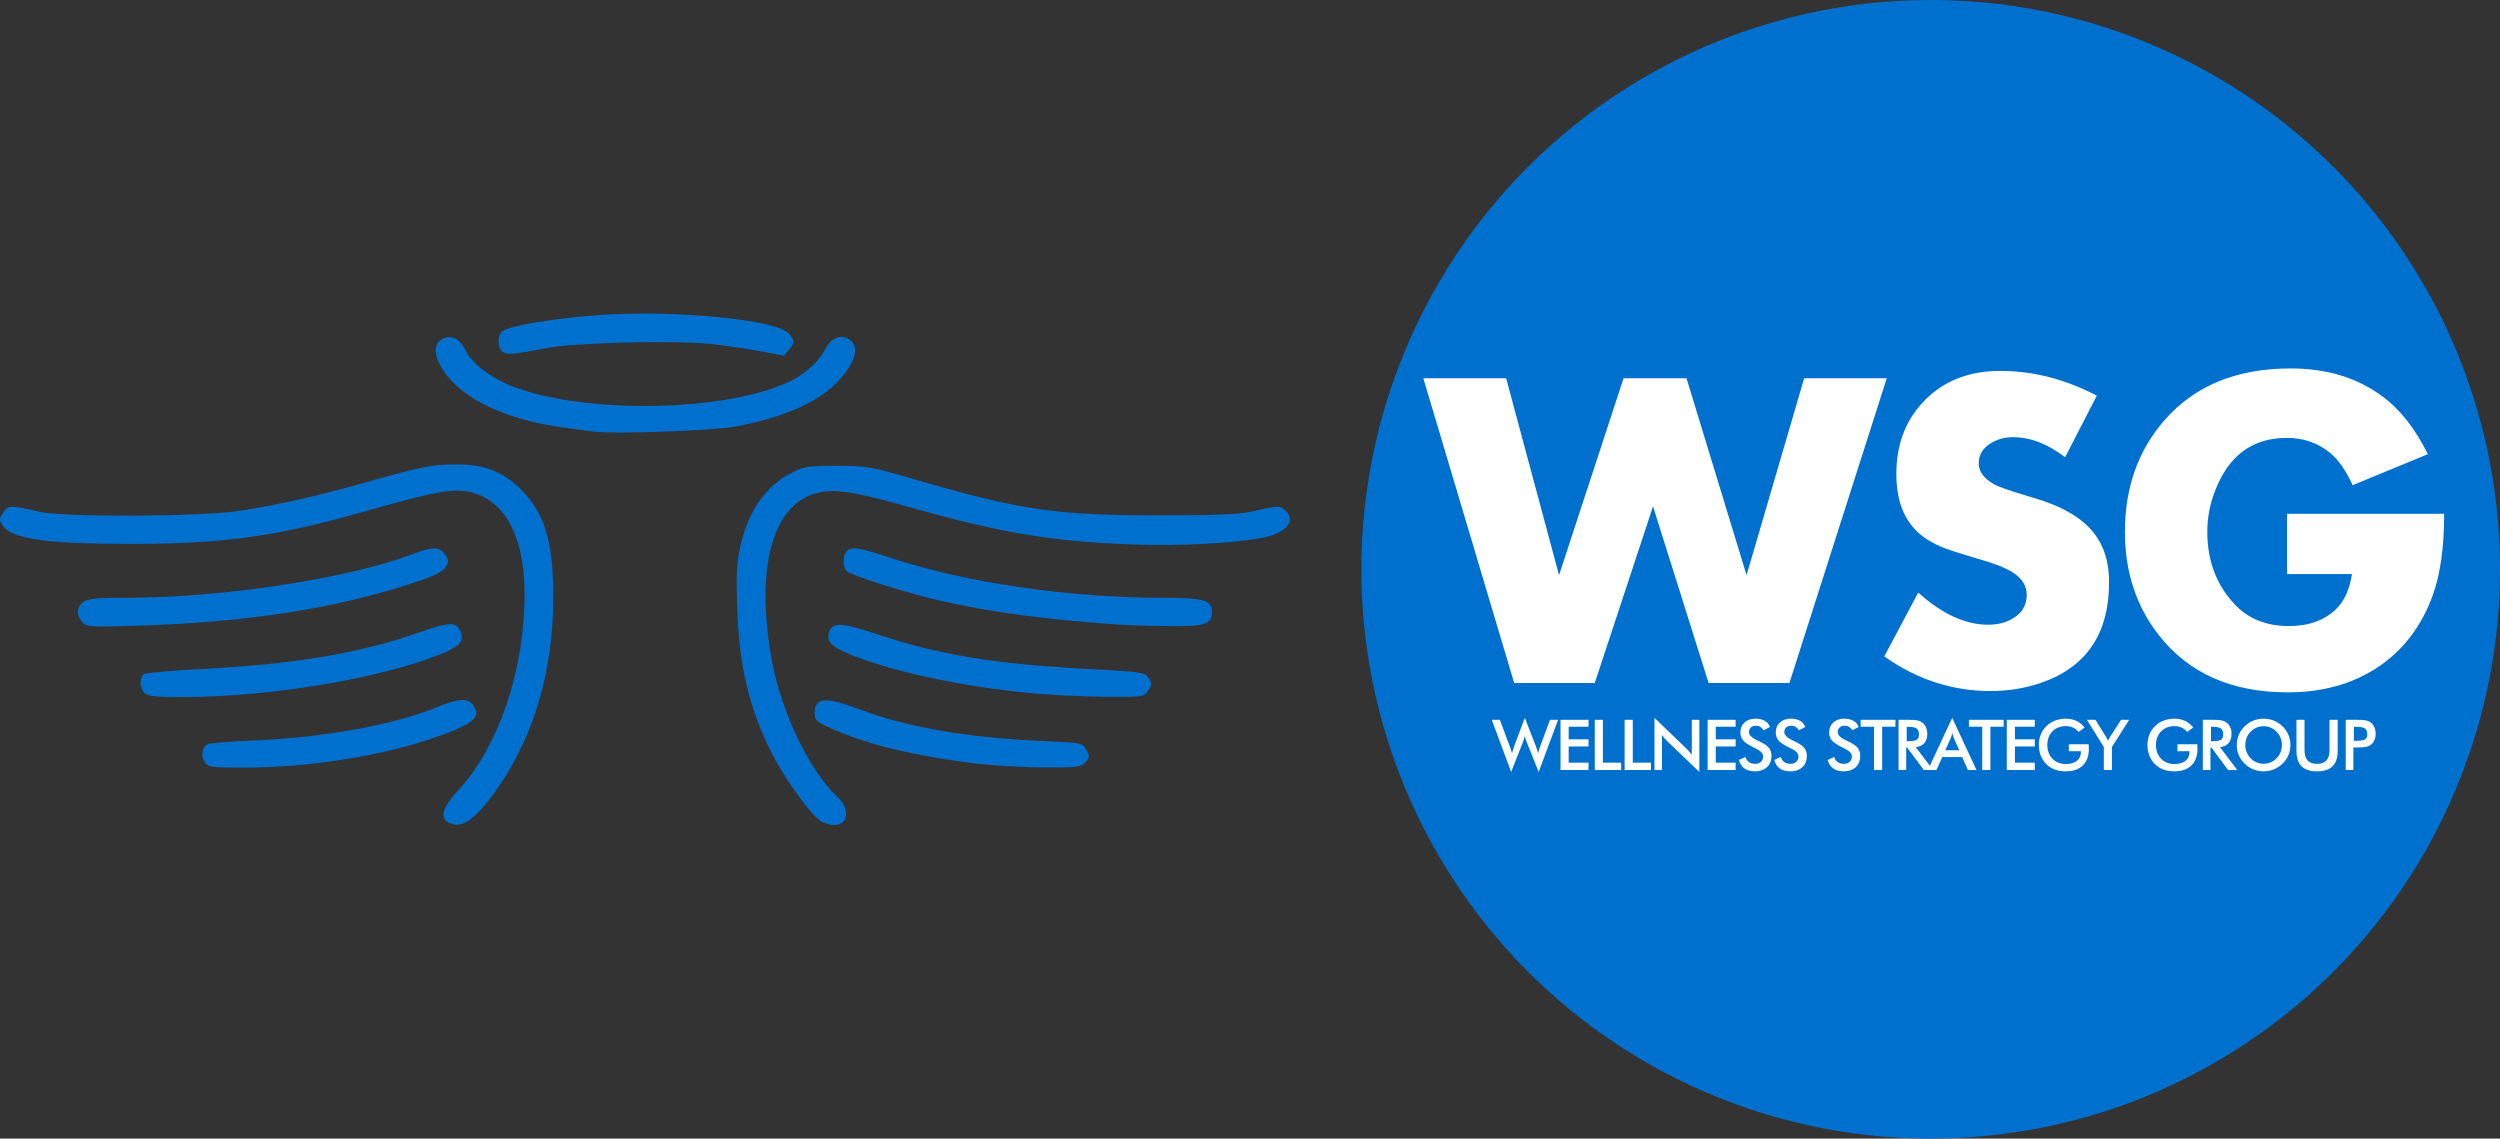 <?xml version="1.0" encoding="UTF-8" standalone="no"?>
<svg
   xmlns:dc="http://purl.org/dc/elements/1.1/"
   xmlns:cc="http://creativecommons.org/ns#"
   xmlns:rdf="http://www.w3.org/1999/02/22-rdf-syntax-ns#"
   xmlns:svg="http://www.w3.org/2000/svg"
   xmlns="http://www.w3.org/2000/svg"
   xmlns:sodipodi="http://sodipodi.sourceforge.net/DTD/sodipodi-0.dtd"
   xmlns:inkscape="http://www.inkscape.org/namespaces/inkscape"
   width="648.524mm"
   height="295.365mm"
   viewBox="0 0 648.524 295.365"
   version="1.1"
   id="svg1547"
   inkscape:version="1.0 (4035a4fb49, 2020-05-01)"
   sodipodi:docname="WSG Logo Circular Color.svg">
  <rect x="0" y="0" width="648.524" height="295.365" fill="#333333" stroke="none"/>
  <defs
     id="defs1541" />
  <sodipodi:namedview
     id="base"
     pagecolor="#ffffff"
     bordercolor="#666666"
     borderopacity="1.0"
     inkscape:pageopacity="0.0"
     inkscape:pageshadow="2"
     inkscape:zoom="0.35"
     inkscape:cx="1410.0437"
     inkscape:cy="563.42532"
     inkscape:document-units="mm"
     inkscape:current-layer="layer1"
     inkscape:document-rotation="0"
     showgrid="false"
     inkscape:window-width="1920"
     inkscape:window-height="1017"
     inkscape:window-x="-8"
     inkscape:window-y="-8"
     inkscape:window-maximized="1" />
  <g
     inkscape:label="Capa 1"
     inkscape:groupmode="layer"
     id="layer1"
     transform="translate(267.241,0.906)">
    <path
       style="fill:#0070ce;fill-opacity:1;stroke-width:0.678"
       d="m -150.991,212.409 c -2.193,-1.277 -1.403,-3.938 2.386,-8.029 10.746,-11.607 17.445,-31.293 17.445,-51.265 0,-16.82 -6.62,-26.752 -17.831,-26.752 -3.368,0 -9.869,1.464 -22.347,5.033 -23.9,6.835 -37.37,8.759 -61.516,8.788 -22.023,0.026 -31.405,-1.285 -33.643,-4.702 -1.004,-1.532 -0.999,-1.798 0.066,-3.423 1.272,-1.941 1.788,-1.951 9.51,-0.185 6.28,1.436 41.672,1.265 51.693,-0.25 9.955,-1.505 20.803,-3.96 33.571,-7.598 13.627,-3.883 16.506,-4.442 22.877,-4.442 7.009,0 11.682,1.726 16.146,5.965 6.56,6.228 8.906,13.667 8.918,28.272 0.016,18.943 -4.868,35.892 -14.254,49.469 -5.848,8.459 -9.62,11.101 -13.022,9.12 z m 96.225,-0.647 c -2.968,-2.335 -9.48,-11.542 -12.45,-17.604 -5.814,-11.866 -8.234,-22.136 -8.784,-37.288 -0.298,-8.195 -0.144,-11.624 0.699,-15.577 2.024,-9.494 6.66,-16.183 13.637,-19.677 3.051,-1.528 4.186,-1.694 11.52,-1.685 7.793,0.009 8.649,0.159 20.339,3.561 27.257,7.932 36.206,9.257 62.711,9.288 14.504,0.017 21.118,-0.231 24.068,-0.9 7.306,-1.658 7.775,-1.679 9.179,-0.409 2.867,2.595 0.453,5.765 -5.335,7.006 -7.035,1.509 -21.61,2.31 -34.014,1.869 -20.868,-0.741 -34.371,-2.982 -57.626,-9.561 -14.888,-4.213 -20.194,-5.019 -24.703,-3.757 -11.369,3.183 -15.717,19.203 -11.604,42.754 2.408,13.788 9.663,29.009 17.255,36.198 2.206,2.089 2.77,4.867 1.289,6.348 -1.244,1.244 -4.228,0.97 -6.181,-0.566 z M -214.097,196.826 c -1.037,-1.48 -0.823,-3.573 0.468,-4.588 0.426,-0.335 5.503,-0.789 11.283,-1.01 18.591,-0.71 36.91,-3.978 48.285,-8.613 6.1,-2.486 8.271,-2.568 9.713,-0.366 1.635,2.496 0.375,4.016 -5.274,6.361 -13.916,5.779 -35.541,9.616 -54.191,9.616 -8.632,0 -9.374,-0.101 -10.284,-1.4 z m 197.511,0.032 c -15.03,-2.035 -26.401,-4.897 -35.084,-8.83 -3.802,-1.722 -4.237,-2.124 -4.237,-3.913 0,-4.217 2.612,-4.393 12.203,-0.819 12.11,4.511 27.273,7.123 46.442,7.998 10.793,0.493 10.798,0.494 11.816,2.311 0.93,1.661 0.909,1.94 -0.25,3.22 -1.182,1.306 -1.973,1.398 -11.503,1.338 -5.73,-0.036 -14.262,-0.61 -19.386,-1.304 z M -229.755,178.856 c -1.277,-1.277 -1.397,-3.937 -0.218,-4.844 0.466,-0.359 7.712,-1.005 16.102,-1.436 22.797,-1.171 40,-4.069 54.717,-9.217 8.034,-2.81 10.015,-2.989 11.079,-1.002 1.581,2.954 0.347,4.437 -5.6,6.731 -16.273,6.275 -44.191,10.833 -66.358,10.833 -6.965,0 -8.864,-0.208 -9.722,-1.065 z m 229.109,-0.028 C -16.991,177.21 -33.338,173.814 -44.506,169.715 c -6.668,-2.447 -8.376,-3.842 -7.751,-6.332 0.74,-2.95 3.055,-2.926 12.183,0.128 16.205,5.422 30.508,7.806 54.581,9.097 14.627,0.784 15.196,0.868 16.179,2.368 0.913,1.394 0.904,1.731 -0.092,3.25 -1.108,1.691 -1.133,1.695 -11.434,1.617 -5.678,-0.043 -14.591,-0.5 -19.807,-1.016 z M -245.905,160.467 c -1.621,-1.819 -1.489,-3.986 0.32,-5.253 1.2,-0.841 3.579,-1.057 11.695,-1.062 24.404,-0.017 56.796,-4.966 73.395,-11.214 5.616,-2.114 7.316,-2.107 8.719,0.035 1.02,1.557 1.022,1.83 0.026,3.351 -0.825,1.259 -3.076,2.3 -9.4,4.348 -19.785,6.405 -42.6,9.883 -70.348,10.726 -12.556,0.381 -13.28,0.335 -14.407,-0.929 z m 269.319,0.7 c -18.996,-1.316 -32.858,-3.15 -46.101,-6.1 -8.475,-1.888 -23.368,-6.546 -24.843,-7.77 -1.138,-0.944 -1.202,-4.111 -0.105,-5.207 1.295,-1.295 3.273,-0.986 11.829,1.849 18.98,6.289 45.882,10.219 69.955,10.219 10.855,0 12.995,0.603 12.995,3.662 0,3.269 -1.689,3.806 -11.579,3.677 -5.004,-0.065 -10.472,-0.214 -12.15,-0.33 z M -113.195,111.061 c -1.119,-0.148 -4.627,-0.617 -7.797,-1.042 -14.876,-1.994 -26.336,-7.394 -31.165,-14.684 -2.602,-3.929 -2.739,-7.021 -0.366,-8.291 2.345,-1.255 4.596,-0.108 6.197,3.157 1.639,3.343 6.831,7.205 12.525,9.316 19.402,7.192 55.922,6.315 71.942,-1.726 3.632,-1.823 7.184,-5.139 8.711,-8.132 1.451,-2.845 3.72,-3.866 5.944,-2.676 3.065,1.64 2.148,5.777 -2.382,10.752 -5.11,5.612 -14.203,9.654 -27.086,12.04 -5.715,1.058 -31.417,1.964 -36.524,1.286 z m -23.559,-20.651 c -1.439,-0.878 -1.575,-4.236 -0.218,-5.363 1.736,-1.441 13.356,-3.385 25.257,-4.226 19.674,-1.391 46.222,1.231 49.156,4.855 1.53,1.889 1.527,2.202 -0.039,4.135 l -1.266,1.564 -6.022,-1.146 c -3.312,-0.63 -9.225,-1.491 -13.141,-1.913 -9.279,-0.999 -35.02,-0.353 -42.372,1.063 -8.66,1.668 -10.098,1.799 -11.356,1.032 z"
       id="path211"
       inkscape:connector-curvature="0"
       sodipodi:nodetypes="csssssscsssssssccssscccsccccsssssssccccccscccsssccccccccccsccsssssccccccssccssccsccsssscsccsscsssssscscsccccsss" />
    <circle
       style="fill:#0070ce;fill-opacity:1;stroke-width:1.43;stroke-linecap:round;stroke-linejoin:round"
       id="path2146"
       cx="233.6"
       cy="146.776"
       r="147.682" />
    <path
       transform="matrix(0.265,0,0,0.265,-267.241,-0.906)"
       d="M 2242.248 360.67 C 2189.51 360.67 2148.426 377.497 2118.998 411.15 C 2093.066 440.724 2080.102 477.217 2080.102 520.631 C 2080.102 559.82 2091.172 593.546 2113.316 621.809 C 2142.599 659.104 2184.629 677.752 2239.406 677.752 C 2273.059 677.752 2302.196 669.738 2326.816 653.713 C 2352.311 636.959 2370.596 613.068 2381.668 582.037 C 2388.952 561.641 2392.594 535.272 2392.594 502.93 L 2238.752 502.93 L 2238.752 561.932 L 2302.342 561.932 C 2300.011 576.791 2295.058 588.01 2287.482 595.586 C 2275.973 607.095 2260.386 612.85 2240.719 612.85 C 2218.575 612.85 2200.872 605.784 2187.615 591.652 C 2169.696 572.713 2160.738 549.039 2160.738 520.631 C 2160.738 506.937 2163.215 493.68 2168.168 480.859 C 2181.425 446.041 2204.88 428.631 2238.533 428.631 C 2254.995 428.631 2269.198 433.586 2281.144 443.492 C 2289.448 450.485 2296.734 460.973 2302.998 474.959 L 2376.641 444.584 C 2364.258 419.526 2349.326 400.588 2331.844 387.768 C 2307.369 369.703 2277.504 360.67 2242.248 360.67 z M 1957.955 363.074 C 1925.905 363.074 1900.265 373.782 1881.035 395.197 C 1864.573 413.408 1856.342 436.353 1856.342 464.033 C 1856.342 490.548 1864.281 510.361 1880.16 523.473 C 1885.696 527.989 1892.399 531.921 1900.266 535.271 C 1905.219 537.457 1917.311 541.391 1936.541 547.072 C 1952.421 551.588 1963.711 556.032 1970.412 560.402 C 1979.445 566.23 1983.961 573.515 1983.961 582.256 C 1983.961 591.871 1979.881 599.3 1971.723 604.545 C 1964.73 609.207 1956.208 611.537 1946.156 611.537 C 1923.867 611.537 1901.065 601.049 1877.756 580.07 L 1844.541 642.568 C 1876.446 665.149 1911.045 676.439 1948.34 676.439 C 1966.113 676.439 1982.722 673.746 1998.164 668.355 C 2042.452 653.059 2064.596 620.206 2064.596 569.799 C 2064.596 550.131 2059.57 534.035 2049.518 521.506 C 2037.863 506.792 2018.342 495.429 1990.953 487.416 C 1969.101 481.006 1955.99 476.49 1951.619 473.867 C 1941.858 468.185 1936.977 461.41 1936.977 453.543 C 1936.977 445.53 1940.691 439.12 1948.121 434.312 C 1954.677 430.088 1962.108 427.977 1970.412 427.977 C 1987.603 427.977 2004.648 434.531 2021.547 447.643 L 2052.578 387.33 C 2021.693 371.159 1990.151 363.074 1957.955 363.074 z M 1393.295 370.285 L 1482.234 668.574 L 1561.123 668.574 L 1618.158 495.719 L 1672.57 668.574 L 1751.678 668.574 L 1846.955 370.285 L 1766.1 370.285 L 1709.721 563.025 L 1650.938 370.285 L 1589.312 370.285 L 1526.158 563.025 L 1474.367 370.285 L 1393.295 370.285 z M 1492.662 702.682 L 1482.795 728.924 C 1482.75 729.036 1482.672 729.247 1482.561 729.561 C 1481.71 732.044 1480.894 734.583 1480.111 737.178 C 1479.798 736.104 1479.429 734.953 1479.004 733.723 C 1478.601 732.492 1478.098 731.061 1477.494 729.428 L 1468.199 704.629 L 1460.312 704.629 L 1479.272 755.668 L 1490.279 727.783 C 1490.682 726.732 1491.073 725.635 1491.453 724.494 C 1491.833 723.331 1492.214 722.089 1492.594 720.77 C 1492.907 721.799 1493.265 722.895 1493.668 724.059 C 1494.071 725.2 1494.518 726.396 1495.01 727.648 L 1506.219 755.668 L 1525.244 704.629 L 1517.293 704.629 L 1508.064 729.629 C 1507.46 731.284 1506.968 732.716 1506.588 733.924 C 1506.208 735.132 1505.905 736.239 1505.682 737.246 C 1505.301 735.926 1504.887 734.618 1504.439 733.32 C 1504.014 732.023 1503.557 730.725 1503.064 729.428 L 1492.662 702.682 z M 1619.566 702.682 L 1619.566 753.756 L 1626.916 753.756 L 1626.916 719.594 C 1627.632 720.6 1628.381 721.563 1629.164 722.48 C 1629.969 723.398 1630.796 724.27 1631.647 725.098 L 1663.492 755.668 L 1663.492 704.629 L 1656.109 704.629 L 1656.109 738.689 C 1655.147 737.481 1654.23 736.396 1653.357 735.434 C 1652.485 734.472 1651.624 733.565 1650.773 732.715 L 1619.566 702.682 z M 1911.027 702.682 L 1889.154 749.637 L 1875.359 731.406 C 1879.073 730.959 1881.88 729.629 1883.781 727.414 C 1885.683 725.177 1886.633 722.09 1886.633 718.152 C 1886.633 715.915 1886.22 713.856 1885.393 711.977 C 1884.565 710.097 1883.39 708.567 1881.869 707.381 C 1880.594 706.397 1879.05 705.691 1877.238 705.266 C 1875.449 704.841 1872.92 704.629 1869.654 704.629 L 1858.514 704.629 L 1858.514 753.756 L 1865.996 753.756 L 1865.996 731.775 L 1866.902 731.775 L 1883.244 753.756 L 1892.272 753.756 L 1895.625 753.756 L 1901.33 741.105 L 1920.793 741.105 L 1926.363 753.756 L 1934.785 753.756 L 1911.027 702.682 z M 1718.455 703.521 C 1714.048 703.521 1710.479 704.763 1707.75 707.246 C 1705.043 709.729 1703.689 712.972 1703.689 716.977 C 1703.689 720.064 1704.585 722.682 1706.375 724.83 C 1708.187 726.955 1711.799 729.337 1717.213 731.977 C 1717.571 732.133 1718.087 732.379 1718.758 732.715 C 1723.545 734.974 1725.938 737.548 1725.938 740.434 C 1725.938 742.648 1725.234 744.416 1723.824 745.736 C 1722.437 747.056 1720.559 747.715 1718.188 747.715 C 1715.682 747.715 1713.622 747.145 1712.012 746.004 C 1710.401 744.841 1709.293 743.163 1708.689 740.971 L 1702.314 743.924 C 1703.142 747.503 1704.887 750.254 1707.549 752.178 C 1710.233 754.102 1713.668 755.064 1717.852 755.064 C 1722.84 755.064 1726.8 753.7 1729.73 750.971 C 1732.661 748.219 1734.127 744.516 1734.127 739.863 C 1734.127 736.664 1733.22 734.002 1731.408 731.877 C 1729.596 729.729 1726.263 727.536 1721.408 725.299 C 1721.162 725.187 1720.827 725.031 1720.402 724.83 C 1714.854 722.28 1712.08 719.527 1712.08 716.574 C 1712.08 714.695 1712.706 713.197 1713.959 712.078 C 1715.234 710.96 1716.944 710.4 1719.092 710.4 C 1720.613 710.4 1721.956 710.759 1723.119 711.475 C 1724.305 712.19 1725.391 713.32 1726.375 714.863 L 1732.615 711.643 C 1731.676 709.025 1729.987 707.022 1727.549 705.635 C 1725.11 704.225 1722.079 703.521 1718.455 703.521 z M 1753.051 703.521 C 1748.644 703.521 1745.075 704.763 1742.346 707.246 C 1739.639 709.729 1738.285 712.972 1738.285 716.977 C 1738.285 720.064 1739.181 722.682 1740.971 724.83 C 1742.783 726.955 1746.395 729.337 1751.809 731.977 C 1752.167 732.133 1752.682 732.379 1753.353 732.715 C 1758.141 734.974 1760.533 737.548 1760.533 740.434 C 1760.533 742.648 1759.829 744.416 1758.42 745.736 C 1757.033 747.056 1755.153 747.715 1752.781 747.715 C 1750.276 747.715 1748.218 747.145 1746.607 746.004 C 1744.997 744.841 1743.889 743.163 1743.285 740.971 L 1736.91 743.924 C 1737.738 747.503 1739.482 750.254 1742.145 752.178 C 1744.829 754.102 1748.264 755.064 1752.447 755.064 C 1757.436 755.064 1761.396 753.7 1764.326 750.971 C 1767.257 748.219 1768.721 744.516 1768.721 739.863 C 1768.721 736.664 1767.816 734.002 1766.004 731.877 C 1764.192 729.729 1760.859 727.536 1756.004 725.299 C 1755.758 725.187 1755.421 725.031 1754.996 724.83 C 1749.448 722.28 1746.674 719.527 1746.674 716.574 C 1746.674 714.695 1747.302 713.197 1748.555 712.078 C 1749.83 710.96 1751.54 710.4 1753.688 710.4 C 1755.209 710.4 1756.552 710.759 1757.715 711.475 C 1758.9 712.19 1759.986 713.32 1760.971 714.863 L 1767.211 711.643 C 1766.271 709.025 1764.583 707.022 1762.145 705.635 C 1759.706 704.225 1756.675 703.521 1753.051 703.521 z M 1805.328 703.521 C 1800.921 703.521 1797.354 704.763 1794.625 707.246 C 1791.918 709.729 1790.564 712.972 1790.564 716.977 C 1790.564 720.064 1791.458 722.682 1793.248 724.83 C 1795.06 726.955 1798.674 729.337 1804.088 731.977 C 1804.446 732.133 1804.96 732.379 1805.631 732.715 C 1810.418 734.974 1812.812 737.548 1812.812 740.434 C 1812.812 742.648 1812.107 744.416 1810.697 745.736 C 1809.31 747.056 1807.432 747.715 1805.061 747.715 C 1802.555 747.715 1800.497 747.145 1798.887 746.004 C 1797.276 744.841 1796.168 743.163 1795.564 740.971 L 1789.188 743.924 C 1790.015 747.503 1791.762 750.254 1794.424 752.178 C 1797.108 754.102 1800.541 755.064 1804.725 755.064 C 1809.713 755.064 1813.673 753.7 1816.603 750.971 C 1819.534 748.219 1821 744.516 1821 739.863 C 1821 736.664 1820.093 734.002 1818.281 731.877 C 1816.469 729.729 1813.136 727.536 1808.281 725.299 C 1808.035 725.187 1807.7 725.031 1807.275 724.83 C 1801.727 722.28 1798.953 719.527 1798.953 716.574 C 1798.953 714.695 1799.579 713.197 1800.832 712.078 C 1802.107 710.96 1803.819 710.4 1805.967 710.4 C 1807.488 710.4 1808.831 710.759 1809.994 711.475 C 1811.18 712.19 1812.264 713.32 1813.248 714.863 L 1819.49 711.643 C 1818.551 709.025 1816.86 707.022 1814.422 705.635 C 1811.983 704.225 1808.952 703.521 1805.328 703.521 z M 2022.096 703.521 C 2018.427 703.521 2014.983 704.137 2011.762 705.367 C 2008.54 706.598 2005.732 708.387 2003.338 710.736 C 2000.855 713.13 1998.976 715.891 1997.701 719.023 C 1996.448 722.155 1995.822 725.579 1995.822 729.293 C 1995.822 732.939 1996.436 736.361 1997.666 739.561 C 1998.919 742.76 2000.708 745.545 2003.035 747.916 C 2005.407 750.31 2008.17 752.099 2011.324 753.285 C 2014.479 754.471 2018.069 755.064 2022.096 755.064 C 2029.299 755.064 2034.882 753.152 2038.842 749.326 C 2042.802 745.501 2044.781 740.131 2044.781 733.219 C 2044.781 732.659 2044.747 731.586 2044.68 729.998 C 2044.657 729.394 2044.647 728.923 2044.647 728.588 L 2025.184 728.588 L 2025.184 735.332 L 2036.996 735.332 L 2036.996 736.037 C 2036.996 739.706 2035.686 742.603 2033.068 744.729 C 2030.451 746.854 2026.861 747.916 2022.297 747.916 C 2016.928 747.916 2012.556 746.193 2009.178 742.748 C 2005.822 739.281 2004.143 734.773 2004.143 729.225 C 2004.143 723.766 2005.822 719.338 2009.178 715.938 C 2012.556 712.515 2016.906 710.803 2022.23 710.803 C 2024.803 710.803 2027.13 711.273 2029.211 712.213 C 2031.291 713.152 2033.159 714.584 2034.814 716.508 L 2040.652 712.111 C 2038.259 709.203 2035.53 707.044 2032.465 705.635 C 2029.422 704.225 2025.966 703.521 2022.096 703.521 z M 2128.434 703.521 C 2124.765 703.521 2121.319 704.137 2118.098 705.367 C 2114.876 706.598 2112.068 708.387 2109.674 710.736 C 2107.191 713.13 2105.312 715.891 2104.037 719.023 C 2102.784 722.155 2102.158 725.579 2102.158 729.293 C 2102.158 732.939 2102.773 736.361 2104.004 739.561 C 2105.257 742.76 2107.046 745.545 2109.373 747.916 C 2111.744 750.31 2114.506 752.099 2117.66 753.285 C 2120.814 754.471 2124.407 755.064 2128.434 755.064 C 2135.637 755.064 2141.218 753.152 2145.178 749.326 C 2149.137 745.501 2151.117 740.131 2151.117 733.219 C 2151.117 732.659 2151.085 731.586 2151.018 729.998 C 2150.995 729.394 2150.982 728.923 2150.982 728.588 L 2131.519 728.588 L 2131.519 735.332 L 2143.332 735.332 L 2143.332 736.037 C 2143.332 739.706 2142.024 742.603 2139.406 744.729 C 2136.789 746.854 2133.198 747.916 2128.635 747.916 C 2123.266 747.916 2118.892 746.193 2115.514 742.748 C 2112.158 739.281 2110.481 734.773 2110.481 729.225 C 2110.481 723.766 2112.158 719.338 2115.514 715.938 C 2118.892 712.515 2123.242 710.803 2128.566 710.803 C 2131.139 710.803 2133.466 711.273 2135.547 712.213 C 2137.627 713.152 2139.495 714.584 2141.15 716.508 L 2146.99 712.111 C 2144.597 709.203 2141.868 707.044 2138.803 705.635 C 2135.76 704.225 2132.304 703.521 2128.434 703.521 z M 2215.879 703.521 C 2212.322 703.521 2208.954 704.158 2205.777 705.434 C 2202.601 706.709 2199.76 708.565 2197.254 711.004 C 2194.748 713.465 2192.846 716.25 2191.549 719.359 C 2190.251 722.469 2189.604 725.781 2189.604 729.293 C 2189.604 732.828 2190.251 736.137 2191.549 739.225 C 2192.846 742.312 2194.748 745.075 2197.254 747.514 C 2199.715 749.93 2202.545 751.797 2205.744 753.117 C 2208.966 754.415 2212.344 755.064 2215.879 755.064 C 2219.369 755.064 2222.702 754.415 2225.879 753.117 C 2229.056 751.82 2231.908 749.952 2234.436 747.514 C 2236.941 745.075 2238.843 742.301 2240.141 739.191 C 2241.461 736.082 2242.119 732.783 2242.119 729.293 C 2242.119 725.825 2241.461 722.537 2240.141 719.428 C 2238.843 716.296 2236.941 713.487 2234.436 711.004 C 2231.93 708.565 2229.089 706.709 2225.912 705.434 C 2222.758 704.158 2219.414 703.521 2215.879 703.521 z M 1527.592 704.629 L 1527.592 753.756 L 1555.008 753.756 L 1555.008 746.607 L 1535.578 746.607 L 1535.578 730.736 L 1555.008 730.736 L 1555.008 723.723 L 1535.578 723.723 L 1535.578 711.406 L 1555.008 711.406 L 1555.008 704.629 L 1527.592 704.629 z M 1561.113 704.629 L 1561.113 753.756 L 1586.953 753.756 L 1586.953 746.607 L 1569.1 746.607 L 1569.1 704.629 L 1561.113 704.629 z M 1590.34 704.629 L 1590.34 753.756 L 1616.18 753.756 L 1616.18 746.607 L 1598.326 746.607 L 1598.326 704.629 L 1590.34 704.629 z M 1671.611 704.629 L 1671.611 753.756 L 1699.027 753.756 L 1699.027 746.607 L 1679.598 746.607 L 1679.598 730.736 L 1699.027 730.736 L 1699.027 723.723 L 1679.598 723.723 L 1679.598 711.406 L 1699.027 711.406 L 1699.027 704.629 L 1671.611 704.629 z M 1821.434 704.629 L 1821.434 711.406 L 1834.488 711.406 L 1834.488 753.756 L 1842.475 753.756 L 1842.475 711.406 L 1855.461 711.406 L 1855.461 704.629 L 1821.434 704.629 z M 1927.369 704.629 L 1927.369 711.406 L 1940.422 711.406 L 1940.422 753.756 L 1948.408 753.756 L 1948.408 711.406 L 1961.395 711.406 L 1961.395 704.629 L 1927.369 704.629 z M 1964.447 704.629 L 1964.447 753.756 L 1991.863 753.756 L 1991.863 746.607 L 1972.434 746.607 L 1972.434 730.736 L 1991.863 730.736 L 1991.863 723.723 L 1972.434 723.723 L 1972.434 711.406 L 1991.863 711.406 L 1991.863 704.629 L 1964.447 704.629 z M 2042.9 704.629 L 2059.443 731.271 L 2059.443 753.756 L 2067.363 753.756 L 2067.363 731.271 L 2084.275 704.629 L 2076.289 704.629 L 2065.719 721.105 C 2065.338 721.687 2064.969 722.324 2064.611 723.018 C 2064.276 723.711 2063.95 724.449 2063.637 725.232 C 2063.256 724.427 2062.876 723.678 2062.496 722.984 C 2062.138 722.291 2061.836 721.732 2061.59 721.307 L 2051.289 704.629 L 2042.9 704.629 z M 2156.35 704.629 L 2156.35 753.756 L 2163.834 753.756 L 2163.834 731.775 L 2164.74 731.775 L 2181.082 753.756 L 2190.107 753.756 L 2173.195 731.406 C 2176.909 730.959 2179.718 729.629 2181.619 727.414 C 2183.521 725.177 2184.471 722.09 2184.471 718.152 C 2184.471 715.915 2184.056 713.856 2183.229 711.977 C 2182.401 710.097 2181.226 708.567 2179.705 707.381 C 2178.43 706.397 2176.886 705.691 2175.074 705.266 C 2173.285 704.841 2170.756 704.629 2167.49 704.629 L 2156.35 704.629 z M 2248.023 704.629 L 2248.023 735.199 C 2248.023 741.866 2249.69 746.842 2253.023 750.131 C 2256.357 753.419 2261.402 755.064 2268.158 755.064 C 2274.914 755.064 2279.97 753.419 2283.326 750.131 C 2286.682 746.82 2288.359 741.843 2288.359 735.199 L 2288.359 704.629 L 2280.373 704.629 L 2280.373 734.461 C 2280.373 738.89 2279.343 742.224 2277.285 744.461 C 2275.249 746.676 2272.207 747.783 2268.158 747.783 C 2264.087 747.783 2261.021 746.676 2258.963 744.461 C 2256.927 742.224 2255.91 738.89 2255.91 734.461 L 2255.91 704.629 L 2248.023 704.629 z M 2296.244 704.629 L 2296.244 753.756 L 2303.727 753.756 L 2303.727 731.709 L 2306.746 731.709 L 2308.324 731.709 C 2311.904 731.709 2314.531 731.519 2316.209 731.139 C 2317.909 730.758 2319.386 730.119 2320.639 729.225 C 2322.182 728.106 2323.391 726.562 2324.264 724.594 C 2325.136 722.625 2325.572 720.479 2325.572 718.152 C 2325.572 715.826 2325.136 713.699 2324.264 711.775 C 2323.391 709.829 2322.182 708.285 2320.639 707.145 C 2319.386 706.25 2317.909 705.613 2316.209 705.232 C 2314.531 704.83 2311.904 704.629 2308.324 704.629 L 2296.244 704.629 z M 2215.879 710.869 C 2218.295 710.869 2220.588 711.34 2222.758 712.279 C 2224.95 713.197 2226.874 714.516 2228.529 716.238 C 2230.229 717.983 2231.527 719.976 2232.422 722.213 C 2233.339 724.45 2233.797 726.81 2233.797 729.293 C 2233.797 731.754 2233.339 734.103 2232.422 736.34 C 2231.527 738.555 2230.229 740.534 2228.529 742.279 C 2226.807 744.024 2224.86 745.354 2222.689 746.271 C 2220.542 747.189 2218.273 747.648 2215.879 747.648 C 2213.44 747.648 2211.135 747.189 2208.965 746.271 C 2206.795 745.354 2204.86 744.024 2203.16 742.279 C 2201.46 740.534 2200.162 738.555 2199.268 736.34 C 2198.373 734.125 2197.926 731.776 2197.926 729.293 C 2197.926 726.787 2198.373 724.415 2199.268 722.178 C 2200.162 719.941 2201.46 717.961 2203.16 716.238 C 2204.86 714.493 2206.795 713.163 2208.965 712.246 C 2211.157 711.329 2213.463 710.869 2215.879 710.869 z M 1866.5 711.475 L 1867.943 711.475 C 1871.97 711.475 1874.721 712.034 1876.197 713.152 C 1877.696 714.249 1878.445 716.149 1878.445 718.855 C 1878.445 721.361 1877.752 723.107 1876.365 724.092 C 1874.978 725.076 1872.171 725.568 1867.943 725.568 L 1866.5 725.568 L 1866.5 711.475 z M 2164.336 711.475 L 2165.779 711.475 C 2169.806 711.475 2172.559 712.034 2174.035 713.152 C 2175.534 714.249 2176.283 716.149 2176.283 718.855 C 2176.283 721.361 2175.59 723.107 2174.203 724.092 C 2172.816 725.076 2170.008 725.568 2165.779 725.568 L 2164.336 725.568 L 2164.336 711.475 z M 2304.231 711.475 L 2306.277 711.475 C 2310.506 711.475 2313.403 712.01 2314.969 713.084 C 2316.557 714.158 2317.352 716.004 2317.352 718.621 C 2317.352 721.06 2316.613 722.761 2315.137 723.723 C 2313.66 724.685 2310.707 725.166 2306.277 725.166 L 2304.231 725.166 L 2304.231 711.475 z M 1911.096 717.682 C 1911.409 718.823 1911.722 719.863 1912.035 720.803 C 1912.348 721.72 1912.651 722.536 1912.941 723.252 L 1917.975 734.461 L 1904.283 734.461 L 1909.316 723.252 C 1909.63 722.469 1909.932 721.618 1910.223 720.701 C 1910.536 719.762 1910.827 718.755 1911.096 717.682 z "
       style="font-style:normal;font-variant:normal;font-weight:normal;font-stretch:normal;font-size:118.412px;line-height:1.25;font-family:Aharoni;-inkscape-font-specification:Aharoni;letter-spacing:-5.38px;fill:#ffffff;fill-opacity:1;stroke:none;stroke-width:11.188"
       id="path2763" />
  </g>
</svg>
